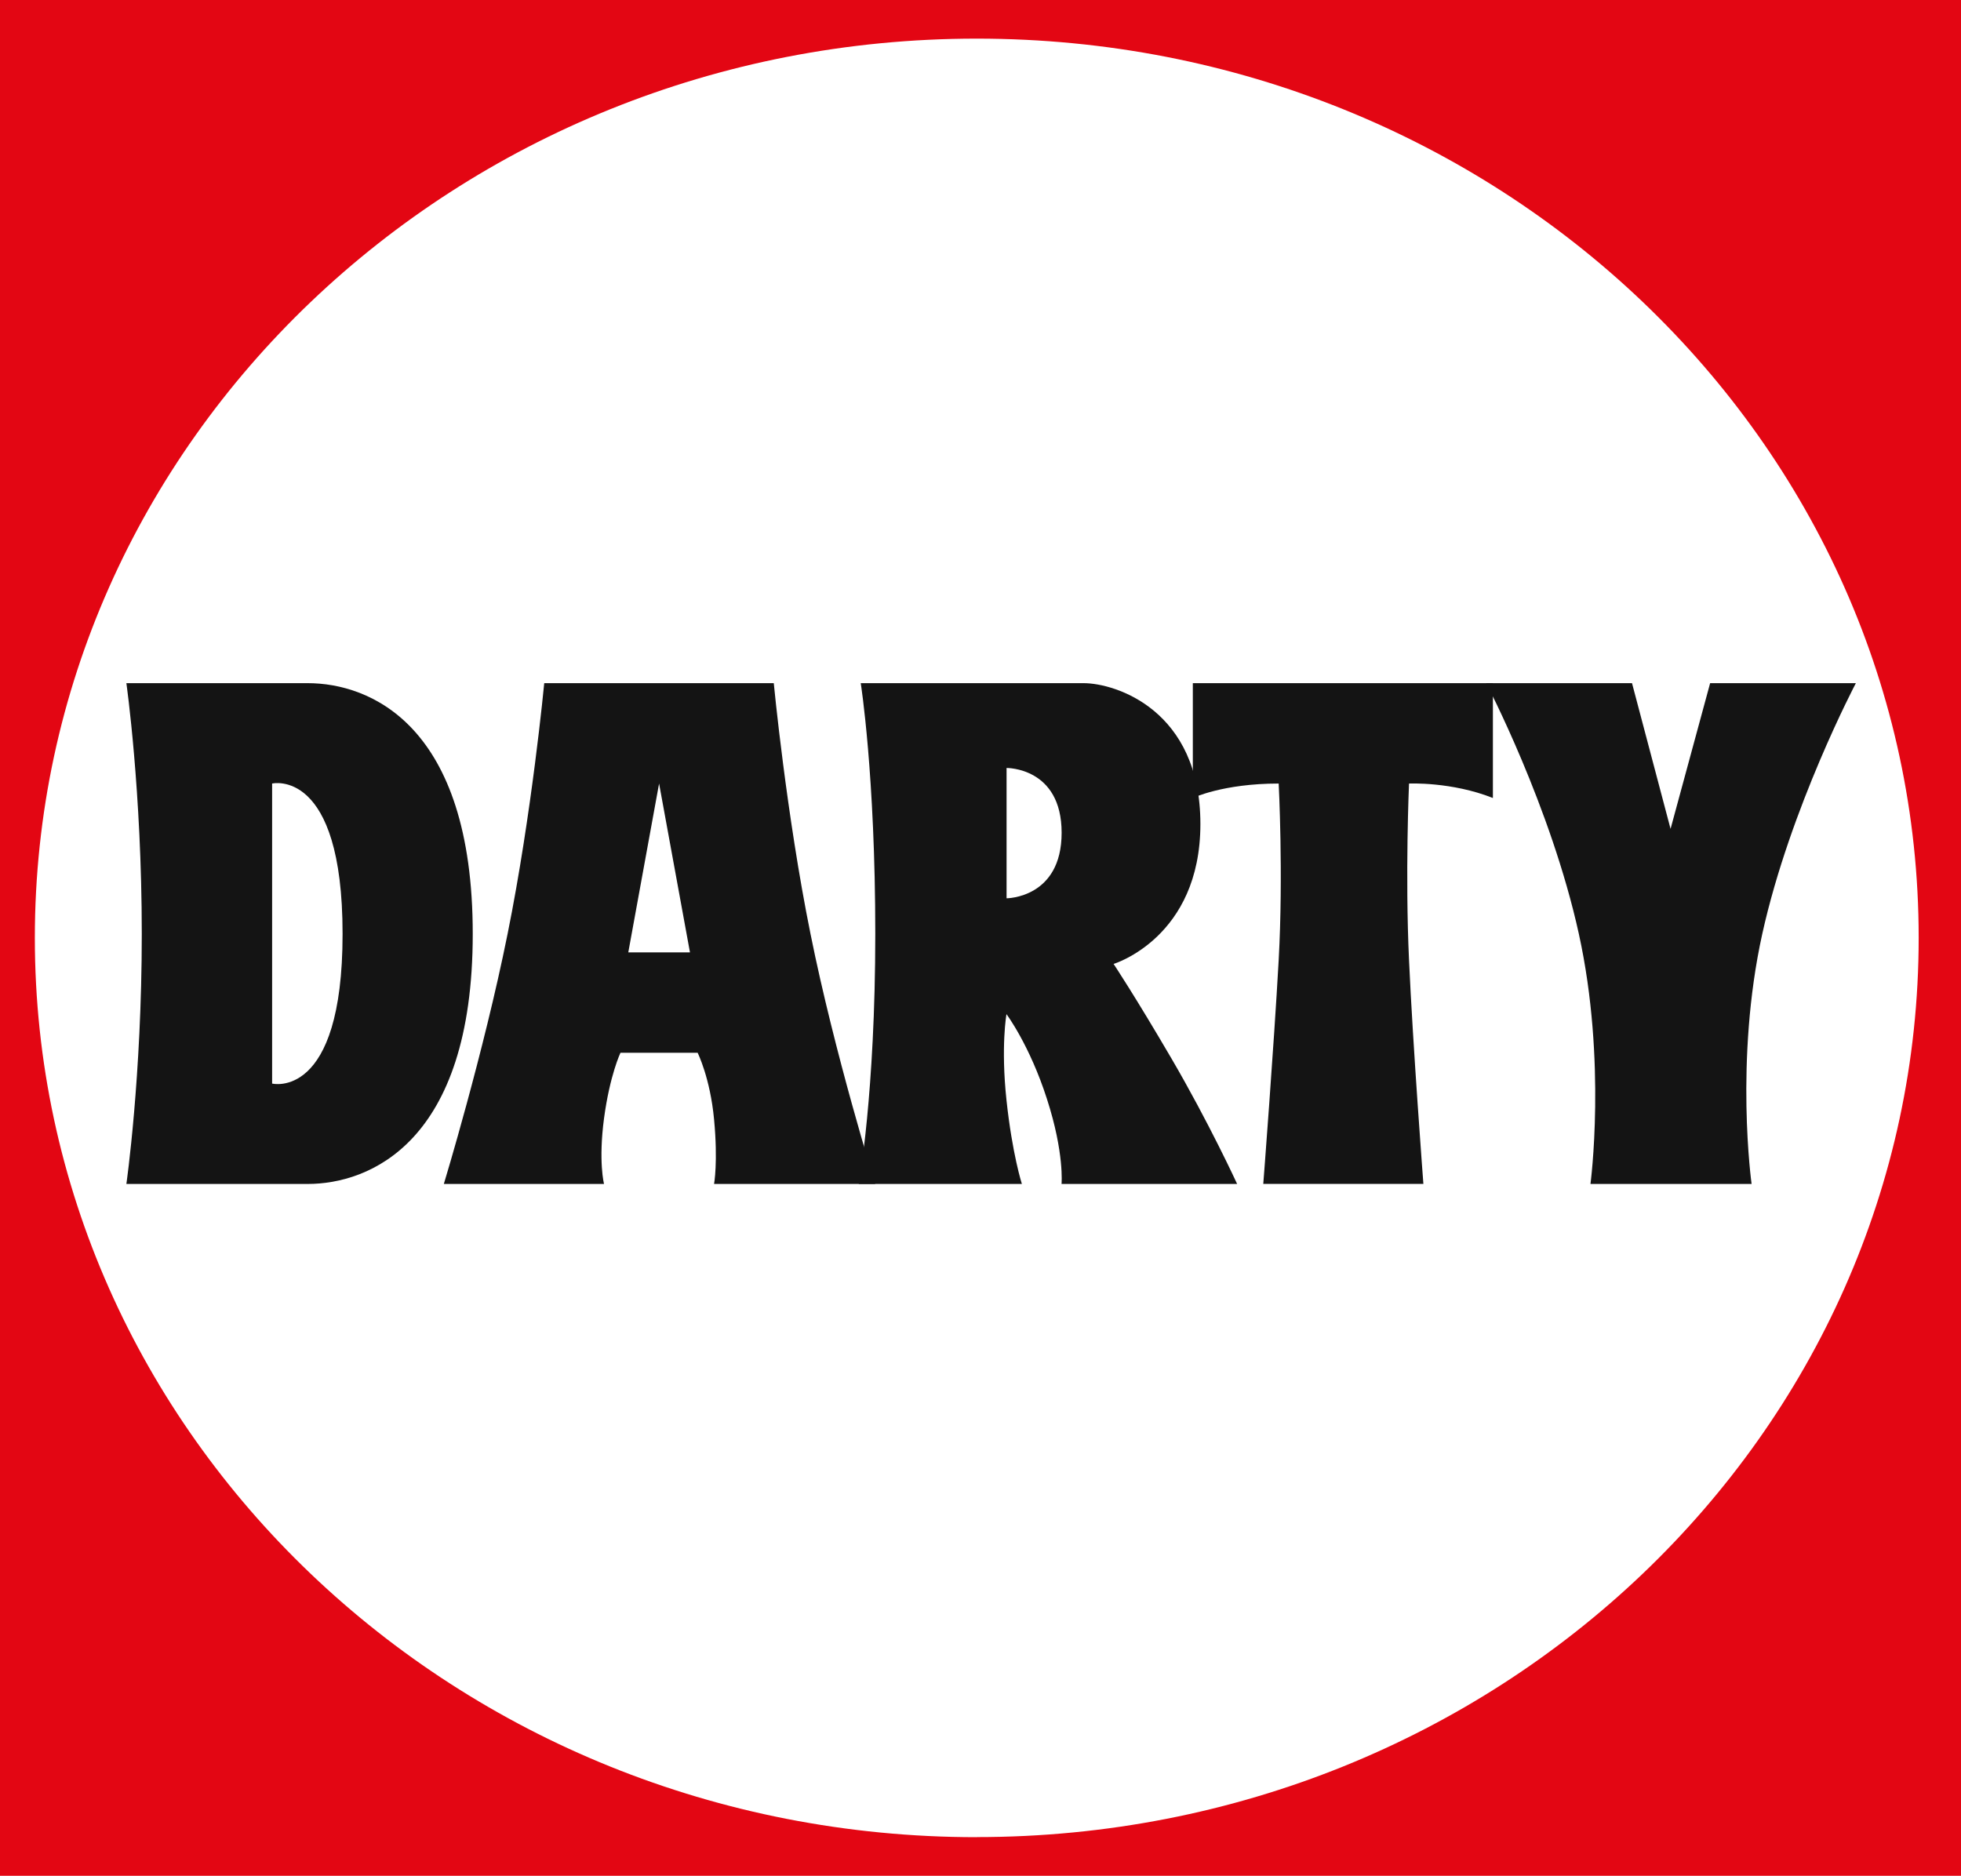 <?xml version="1.0" encoding="UTF-8"?>
<svg xmlns="http://www.w3.org/2000/svg" id="Calque_1" version="1.1" viewBox="0 0 2279.4 2180.7">
  <defs>
    <style>
      .st0 {
        fill: #fff;
      }

      .st0, .st1, .st2 {
        fill-rule: evenodd;
      }

      .st1 {
        fill: #141414;
      }

      .st2 {
        fill: #e30613;
      }
    </style>
  </defs>
  <path class="st2" d="M0,2180.7h2279.4V0H0v2180.7Z"></path>
  <path class="st0" d="M1135.3,2135.7c604.6,0,1094.9-468.1,1094.9-1045.5S1739.9,44.9,1135.3,44.9,40.5,512.9,40.5,1090.3s490.1,1045.5,1094.8,1045.5h0Z"></path>
  <path class="st1" d="M146.9,794.2s17.9,125.6,17.9,291.5-17.9,290.7-17.9,290.7h210.8c70.7,0,191.8-47.1,191.8-290.7s-120-291.5-191.8-291.5h-210.8Z"></path>
  <path class="st0" d="M316.3,910.9v348.8s81.9,20.2,81.9-174-81.9-174.8-81.9-174.8h0Z"></path>
  <path class="st1" d="M632.6,794.2s-14.5,152.5-42.6,291.5c-28,139.3-74.1,290.7-74.1,290.7h186.2s-6.7-25.8,0-76.3c6.8-50.5,19.1-76.2,19.1-76.2h89.7s14.6,29.2,19.1,77.4c4.7,49.8,0,75.1,0,75.1h187.3s-47.2-151.4-75.2-290.7c-28.1-138.8-42.7-291.5-42.7-291.5h-267,.2Z"></path>
  <path class="st0" d="M766.1,910.9l-35.8,196.3h71.7l-35.9-196.3h0Z"></path>
  <path class="st1" d="M1000.5,794.2s16.9,106.6,16.9,291.5-19.2,290.7-19.2,290.7h189.6s-11.2-34.7-17.9-97.5c-6.7-62.8,0-99.9,0-99.9,0,0,27,36,47.1,98.8,20.3,62.8,16.9,98.6,16.9,98.6h204.1s-32.6-71-76.3-145.8c-42.6-72.9-67.3-110-67.3-110,0,0,100.9-30.3,100.9-162.7s-98.6-163.7-135.8-163.7h-259.1.1Z"></path>
  <path class="st0" d="M1170,892.8v151.5s64,0,64-76.2-64-75.3-64-75.3h0Z"></path>
  <path class="st1" d="M1386.5,794.2v133.5s34.8-16.8,99.8-16.8c0,0,5.5,105.3,0,205.2-5.6,101-17.9,260.2-17.9,260.2h186.1s-12.2-160.3-16.7-260.2c-4.6-99.8,0-205.2,0-205.2,0,0,49.3-2.3,97.5,16.8v-133.5h-348.9,0Z"></path>
  <path class="st1" d="M1896.9,794.2h-169.4s75.2,143.5,107.7,291.5c32.6,148.3,13.5,290.7,13.5,290.7h187.3s-20.1-143.6,12.4-290.7c32.5-146.8,108.8-291.5,108.8-291.5h-169.4l-46,169.4-44.8-169.4h0Z"></path>
</svg>
